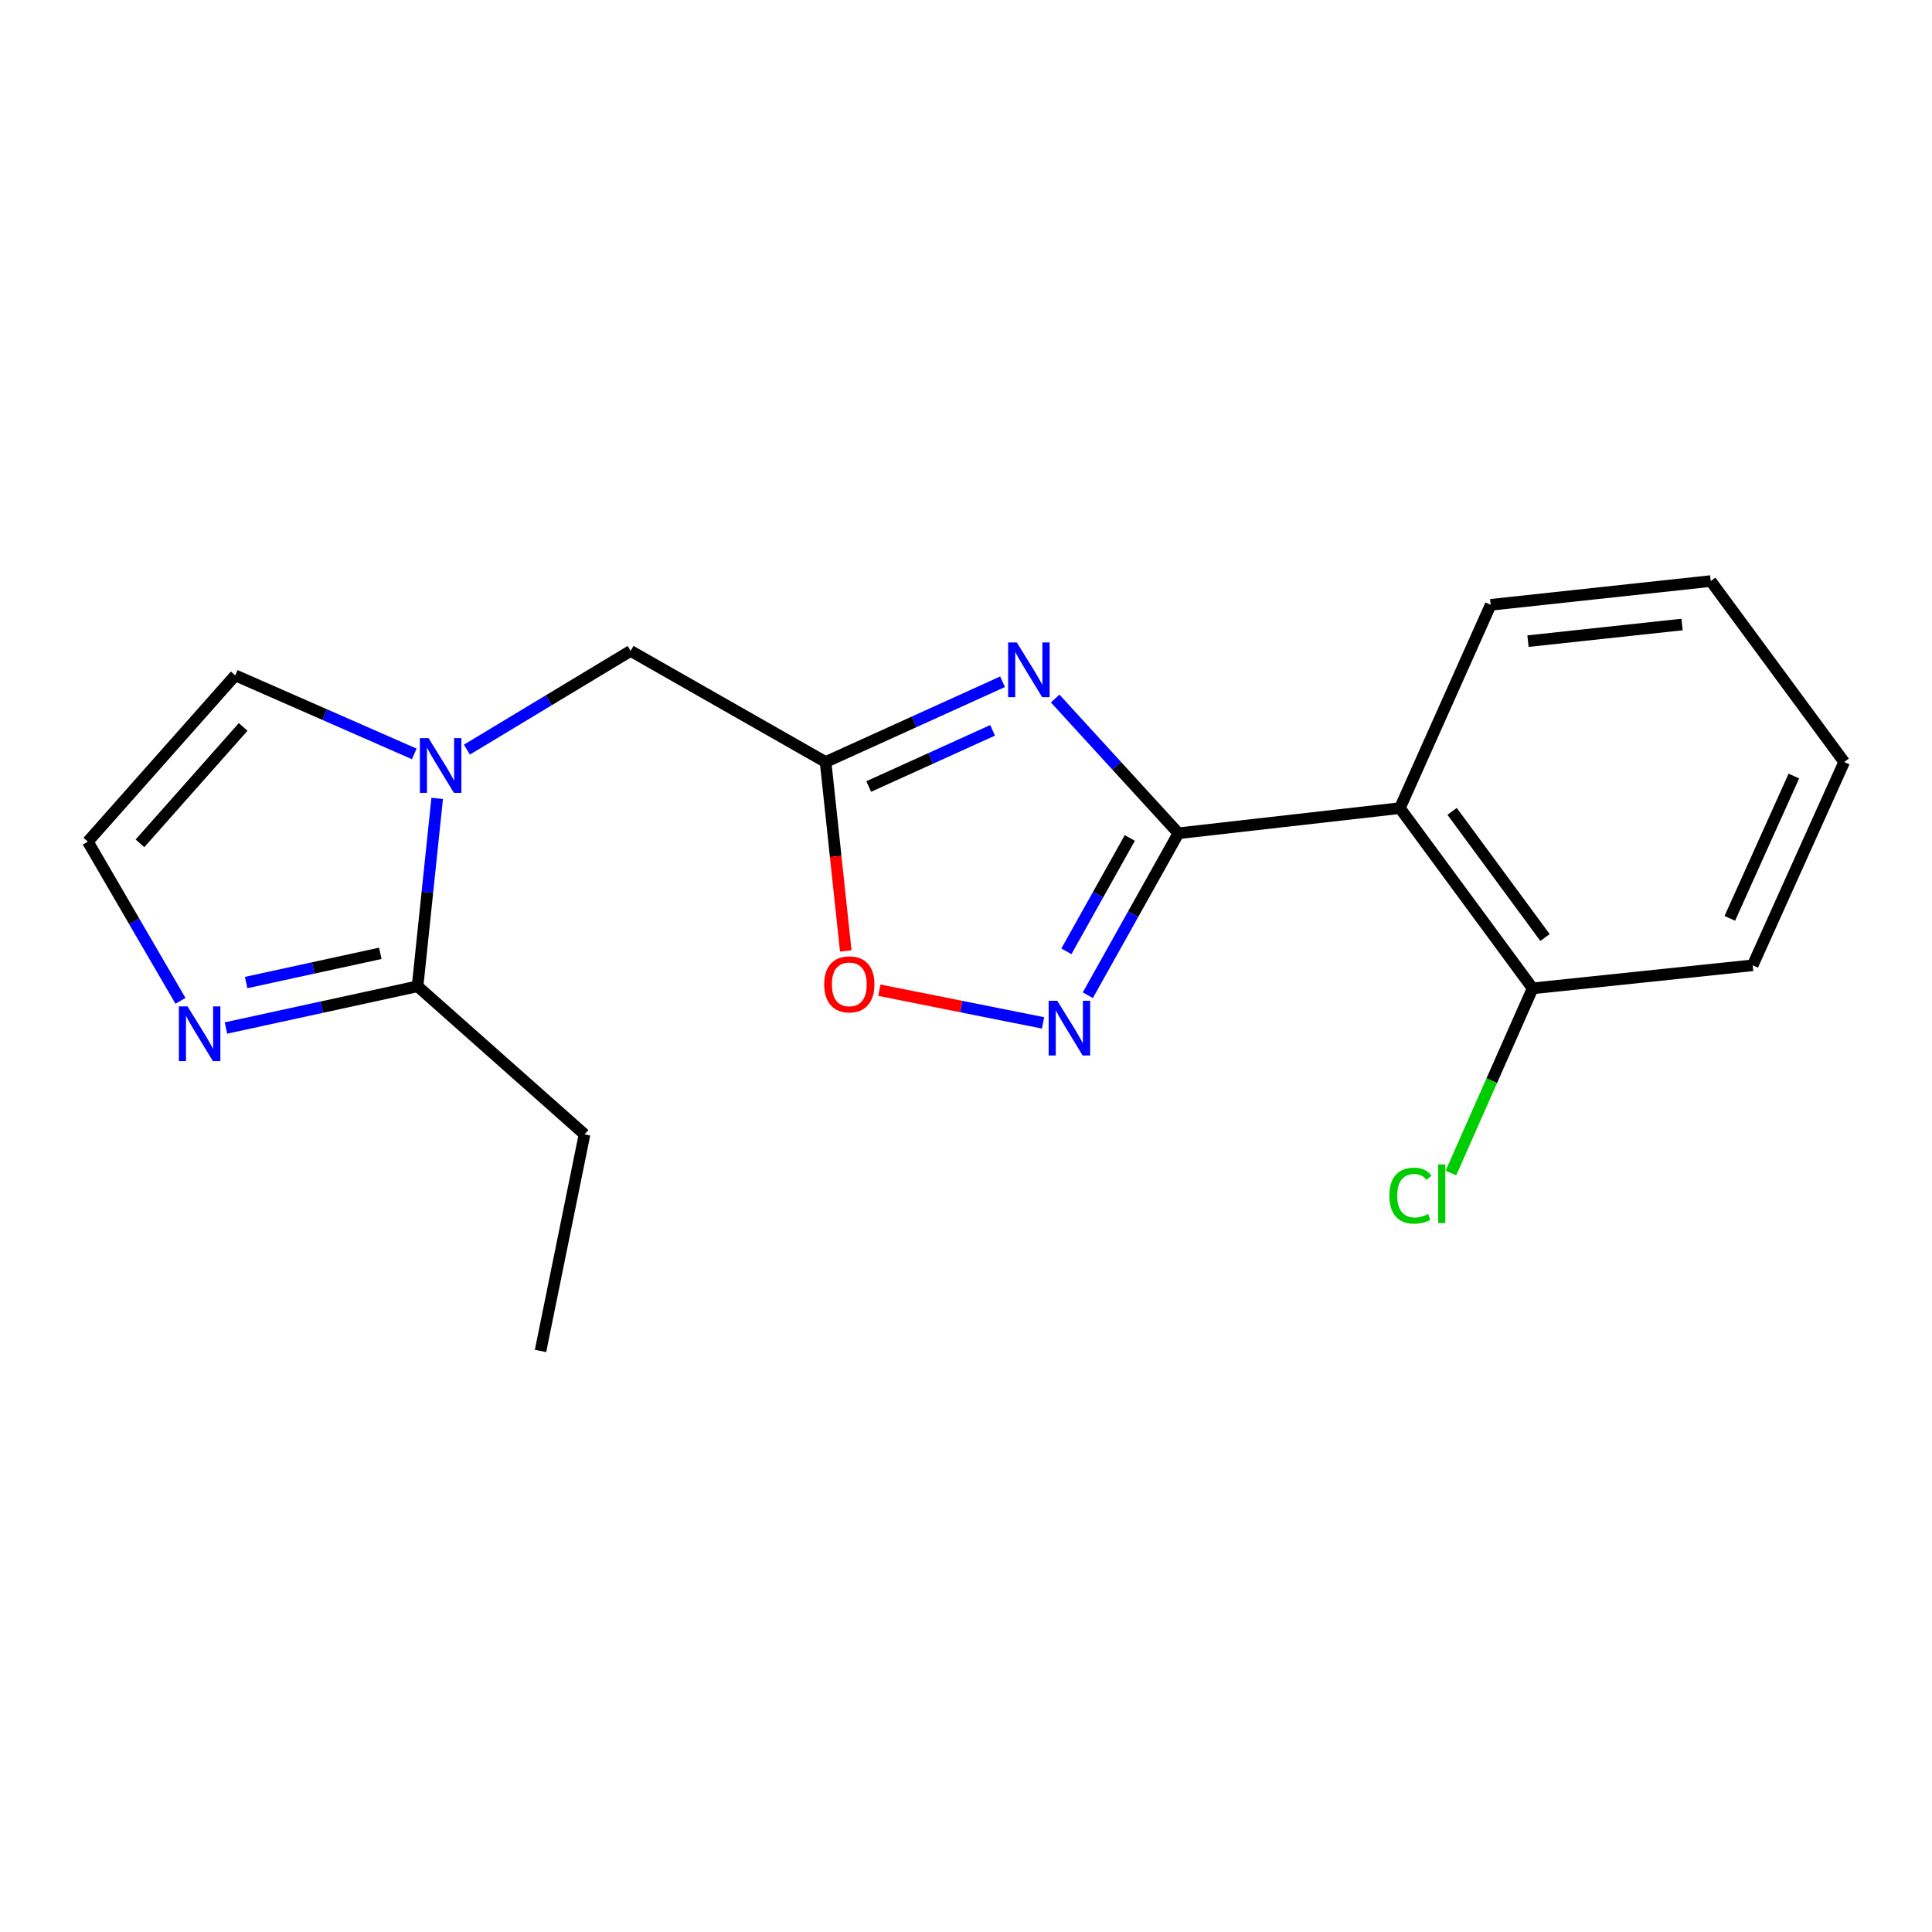 <?xml version='1.0' encoding='iso-8859-1'?>
<svg version='1.1' baseProfile='full'
              xmlns='http://www.w3.org/2000/svg'
                      xmlns:rdkit='http://www.rdkit.org/xml'
                      xmlns:xlink='http://www.w3.org/1999/xlink'
                  xml:space='preserve'
width='1000px' height='1000px' viewBox='0 0 1000 1000'>
<!-- END OF HEADER -->
<rect style='opacity:1.0;fill:#FFFFFF;stroke:none' width='1000' height='1000' x='0' y='0'> </rect>
<path class='bond-0' d='M 609.947,431.295 L 578.053,396.429' style='fill:none;fill-rule:evenodd;stroke:#000000;stroke-width:6px;stroke-linecap:butt;stroke-linejoin:miter;stroke-opacity:1' />
<path class='bond-0' d='M 578.053,396.429 L 546.159,361.563' style='fill:none;fill-rule:evenodd;stroke:#0000FF;stroke-width:6px;stroke-linecap:butt;stroke-linejoin:miter;stroke-opacity:1' />
<path class='bond-1' d='M 609.947,431.295 L 586.502,473.208' style='fill:none;fill-rule:evenodd;stroke:#000000;stroke-width:6px;stroke-linecap:butt;stroke-linejoin:miter;stroke-opacity:1' />
<path class='bond-1' d='M 586.502,473.208 L 563.056,515.122' style='fill:none;fill-rule:evenodd;stroke:#0000FF;stroke-width:6px;stroke-linecap:butt;stroke-linejoin:miter;stroke-opacity:1' />
<path class='bond-1' d='M 584.786,433.729 L 568.374,463.068' style='fill:none;fill-rule:evenodd;stroke:#000000;stroke-width:6px;stroke-linecap:butt;stroke-linejoin:miter;stroke-opacity:1' />
<path class='bond-1' d='M 568.374,463.068 L 551.962,492.408' style='fill:none;fill-rule:evenodd;stroke:#0000FF;stroke-width:6px;stroke-linecap:butt;stroke-linejoin:miter;stroke-opacity:1' />
<path class='bond-4' d='M 609.947,431.295 L 724.578,418.279' style='fill:none;fill-rule:evenodd;stroke:#000000;stroke-width:6px;stroke-linecap:butt;stroke-linejoin:miter;stroke-opacity:1' />
<path class='bond-2' d='M 518.924,352.87 L 473.125,373.643' style='fill:none;fill-rule:evenodd;stroke:#0000FF;stroke-width:6px;stroke-linecap:butt;stroke-linejoin:miter;stroke-opacity:1' />
<path class='bond-2' d='M 473.125,373.643 L 427.325,394.415' style='fill:none;fill-rule:evenodd;stroke:#000000;stroke-width:6px;stroke-linecap:butt;stroke-linejoin:miter;stroke-opacity:1' />
<path class='bond-2' d='M 513.764,378.018 L 481.704,392.559' style='fill:none;fill-rule:evenodd;stroke:#0000FF;stroke-width:6px;stroke-linecap:butt;stroke-linejoin:miter;stroke-opacity:1' />
<path class='bond-2' d='M 481.704,392.559 L 449.645,407.099' style='fill:none;fill-rule:evenodd;stroke:#000000;stroke-width:6px;stroke-linecap:butt;stroke-linejoin:miter;stroke-opacity:1' />
<path class='bond-6' d='M 539.875,529.446 L 497.517,520.985' style='fill:none;fill-rule:evenodd;stroke:#0000FF;stroke-width:6px;stroke-linecap:butt;stroke-linejoin:miter;stroke-opacity:1' />
<path class='bond-6' d='M 497.517,520.985 L 455.16,512.524' style='fill:none;fill-rule:evenodd;stroke:#FF0000;stroke-width:6px;stroke-linecap:butt;stroke-linejoin:miter;stroke-opacity:1' />
<path class='bond-8' d='M 427.325,394.415 L 326.414,336.915' style='fill:none;fill-rule:evenodd;stroke:#000000;stroke-width:6px;stroke-linecap:butt;stroke-linejoin:miter;stroke-opacity:1' />
<path class='bond-19' d='M 427.325,394.415 L 432.545,443.31' style='fill:none;fill-rule:evenodd;stroke:#000000;stroke-width:6px;stroke-linecap:butt;stroke-linejoin:miter;stroke-opacity:1' />
<path class='bond-19' d='M 432.545,443.31 L 437.766,492.205' style='fill:none;fill-rule:evenodd;stroke:#FF0000;stroke-width:6px;stroke-linecap:butt;stroke-linejoin:miter;stroke-opacity:1' />
<path class='bond-3' d='M 241.675,387.999 L 284.045,362.457' style='fill:none;fill-rule:evenodd;stroke:#0000FF;stroke-width:6px;stroke-linecap:butt;stroke-linejoin:miter;stroke-opacity:1' />
<path class='bond-3' d='M 284.045,362.457 L 326.414,336.915' style='fill:none;fill-rule:evenodd;stroke:#000000;stroke-width:6px;stroke-linecap:butt;stroke-linejoin:miter;stroke-opacity:1' />
<path class='bond-5' d='M 226.286,413.237 L 221.209,461.869' style='fill:none;fill-rule:evenodd;stroke:#0000FF;stroke-width:6px;stroke-linecap:butt;stroke-linejoin:miter;stroke-opacity:1' />
<path class='bond-5' d='M 221.209,461.869 L 216.133,510.501' style='fill:none;fill-rule:evenodd;stroke:#000000;stroke-width:6px;stroke-linecap:butt;stroke-linejoin:miter;stroke-opacity:1' />
<path class='bond-10' d='M 214.422,390.218 L 168.093,369.89' style='fill:none;fill-rule:evenodd;stroke:#0000FF;stroke-width:6px;stroke-linecap:butt;stroke-linejoin:miter;stroke-opacity:1' />
<path class='bond-10' d='M 168.093,369.89 L 121.764,349.562' style='fill:none;fill-rule:evenodd;stroke:#000000;stroke-width:6px;stroke-linecap:butt;stroke-linejoin:miter;stroke-opacity:1' />
<path class='bond-11' d='M 724.578,418.279 L 793.272,511.574' style='fill:none;fill-rule:evenodd;stroke:#000000;stroke-width:6px;stroke-linecap:butt;stroke-linejoin:miter;stroke-opacity:1' />
<path class='bond-11' d='M 751.608,419.957 L 799.694,485.264' style='fill:none;fill-rule:evenodd;stroke:#000000;stroke-width:6px;stroke-linecap:butt;stroke-linejoin:miter;stroke-opacity:1' />
<path class='bond-13' d='M 724.578,418.279 L 771.566,313.051' style='fill:none;fill-rule:evenodd;stroke:#000000;stroke-width:6px;stroke-linecap:butt;stroke-linejoin:miter;stroke-opacity:1' />
<path class='bond-7' d='M 216.133,510.501 L 166.542,521.301' style='fill:none;fill-rule:evenodd;stroke:#000000;stroke-width:6px;stroke-linecap:butt;stroke-linejoin:miter;stroke-opacity:1' />
<path class='bond-7' d='M 166.542,521.301 L 116.951,532.1' style='fill:none;fill-rule:evenodd;stroke:#0000FF;stroke-width:6px;stroke-linecap:butt;stroke-linejoin:miter;stroke-opacity:1' />
<path class='bond-7' d='M 196.836,493.446 L 162.122,501.006' style='fill:none;fill-rule:evenodd;stroke:#000000;stroke-width:6px;stroke-linecap:butt;stroke-linejoin:miter;stroke-opacity:1' />
<path class='bond-7' d='M 162.122,501.006 L 127.408,508.565' style='fill:none;fill-rule:evenodd;stroke:#0000FF;stroke-width:6px;stroke-linecap:butt;stroke-linejoin:miter;stroke-opacity:1' />
<path class='bond-14' d='M 216.133,510.501 L 302.551,587.145' style='fill:none;fill-rule:evenodd;stroke:#000000;stroke-width:6px;stroke-linecap:butt;stroke-linejoin:miter;stroke-opacity:1' />
<path class='bond-21' d='M 93.409,518.032 L 69.432,476.833' style='fill:none;fill-rule:evenodd;stroke:#0000FF;stroke-width:6px;stroke-linecap:butt;stroke-linejoin:miter;stroke-opacity:1' />
<path class='bond-21' d='M 69.432,476.833 L 45.455,435.634' style='fill:none;fill-rule:evenodd;stroke:#000000;stroke-width:6px;stroke-linecap:butt;stroke-linejoin:miter;stroke-opacity:1' />
<path class='bond-9' d='M 45.455,435.634 L 121.764,349.562' style='fill:none;fill-rule:evenodd;stroke:#000000;stroke-width:6px;stroke-linecap:butt;stroke-linejoin:miter;stroke-opacity:1' />
<path class='bond-9' d='M 72.443,436.502 L 125.86,376.252' style='fill:none;fill-rule:evenodd;stroke:#000000;stroke-width:6px;stroke-linecap:butt;stroke-linejoin:miter;stroke-opacity:1' />
<path class='bond-12' d='M 793.272,511.574 L 772.134,559.365' style='fill:none;fill-rule:evenodd;stroke:#000000;stroke-width:6px;stroke-linecap:butt;stroke-linejoin:miter;stroke-opacity:1' />
<path class='bond-12' d='M 772.134,559.365 L 750.995,607.155' style='fill:none;fill-rule:evenodd;stroke:#00CC00;stroke-width:6px;stroke-linecap:butt;stroke-linejoin:miter;stroke-opacity:1' />
<path class='bond-15' d='M 793.272,511.574 L 907.188,499.642' style='fill:none;fill-rule:evenodd;stroke:#000000;stroke-width:6px;stroke-linecap:butt;stroke-linejoin:miter;stroke-opacity:1' />
<path class='bond-17' d='M 771.566,313.051 L 885.483,300.751' style='fill:none;fill-rule:evenodd;stroke:#000000;stroke-width:6px;stroke-linecap:butt;stroke-linejoin:miter;stroke-opacity:1' />
<path class='bond-17' d='M 790.884,331.857 L 870.625,323.246' style='fill:none;fill-rule:evenodd;stroke:#000000;stroke-width:6px;stroke-linecap:butt;stroke-linejoin:miter;stroke-opacity:1' />
<path class='bond-16' d='M 302.551,587.145 L 279.772,699.249' style='fill:none;fill-rule:evenodd;stroke:#000000;stroke-width:6px;stroke-linecap:butt;stroke-linejoin:miter;stroke-opacity:1' />
<path class='bond-20' d='M 907.188,499.642 L 954.545,394.415' style='fill:none;fill-rule:evenodd;stroke:#000000;stroke-width:6px;stroke-linecap:butt;stroke-linejoin:miter;stroke-opacity:1' />
<path class='bond-20' d='M 895.351,475.334 L 928.501,401.675' style='fill:none;fill-rule:evenodd;stroke:#000000;stroke-width:6px;stroke-linecap:butt;stroke-linejoin:miter;stroke-opacity:1' />
<path class='bond-18' d='M 885.483,300.751 L 954.545,394.415' style='fill:none;fill-rule:evenodd;stroke:#000000;stroke-width:6px;stroke-linecap:butt;stroke-linejoin:miter;stroke-opacity:1' />
<path  class='atom-1' d='M 526.292 332.529
L 535.572 347.529
Q 536.492 349.009, 537.972 351.689
Q 539.452 354.369, 539.532 354.529
L 539.532 332.529
L 543.292 332.529
L 543.292 360.849
L 539.412 360.849
L 529.452 344.449
Q 528.292 342.529, 527.052 340.329
Q 525.852 338.129, 525.492 337.449
L 525.492 360.849
L 521.812 360.849
L 521.812 332.529
L 526.292 332.529
' fill='#0000FF'/>
<path  class='atom-2' d='M 547.259 518.012
L 556.539 533.012
Q 557.459 534.492, 558.939 537.172
Q 560.419 539.852, 560.499 540.012
L 560.499 518.012
L 564.259 518.012
L 564.259 546.332
L 560.379 546.332
L 550.419 529.932
Q 549.259 528.012, 548.019 525.812
Q 546.819 523.612, 546.459 522.932
L 546.459 546.332
L 542.779 546.332
L 542.779 518.012
L 547.259 518.012
' fill='#0000FF'/>
<path  class='atom-4' d='M 221.804 382.044
L 231.084 397.044
Q 232.004 398.524, 233.484 401.204
Q 234.964 403.884, 235.044 404.044
L 235.044 382.044
L 238.804 382.044
L 238.804 410.364
L 234.924 410.364
L 224.964 393.964
Q 223.804 392.044, 222.564 389.844
Q 221.364 387.644, 221.004 386.964
L 221.004 410.364
L 217.324 410.364
L 217.324 382.044
L 221.804 382.044
' fill='#0000FF'/>
<path  class='atom-7' d='M 426.603 509.496
Q 426.603 502.696, 429.963 498.896
Q 433.323 495.096, 439.603 495.096
Q 445.883 495.096, 449.243 498.896
Q 452.603 502.696, 452.603 509.496
Q 452.603 516.376, 449.203 520.296
Q 445.803 524.176, 439.603 524.176
Q 433.363 524.176, 429.963 520.296
Q 426.603 516.416, 426.603 509.496
M 439.603 520.976
Q 443.923 520.976, 446.243 518.096
Q 448.603 515.176, 448.603 509.496
Q 448.603 503.936, 446.243 501.136
Q 443.923 498.296, 439.603 498.296
Q 435.283 498.296, 432.923 501.096
Q 430.603 503.896, 430.603 509.496
Q 430.603 515.216, 432.923 518.096
Q 435.283 520.976, 439.603 520.976
' fill='#FF0000'/>
<path  class='atom-8' d='M 97.064 520.908
L 106.344 535.908
Q 107.264 537.388, 108.744 540.068
Q 110.224 542.748, 110.304 542.908
L 110.304 520.908
L 114.064 520.908
L 114.064 549.228
L 110.184 549.228
L 100.224 532.828
Q 99.064 530.908, 97.824 528.708
Q 96.624 526.508, 96.264 525.828
L 96.264 549.228
L 92.584 549.228
L 92.584 520.908
L 97.064 520.908
' fill='#0000FF'/>
<path  class='atom-13' d='M 719.129 618.866
Q 719.129 611.826, 722.409 608.146
Q 725.729 604.426, 732.009 604.426
Q 737.849 604.426, 740.969 608.546
L 738.329 610.706
Q 736.049 607.706, 732.009 607.706
Q 727.729 607.706, 725.449 610.586
Q 723.209 613.426, 723.209 618.866
Q 723.209 624.466, 725.529 627.346
Q 727.889 630.226, 732.449 630.226
Q 735.569 630.226, 739.209 628.346
L 740.329 631.346
Q 738.849 632.306, 736.609 632.866
Q 734.369 633.426, 731.889 633.426
Q 725.729 633.426, 722.409 629.666
Q 719.129 625.906, 719.129 618.866
' fill='#00CC00'/>
<path  class='atom-13' d='M 744.409 602.706
L 748.089 602.706
L 748.089 633.066
L 744.409 633.066
L 744.409 602.706
' fill='#00CC00'/>
</svg>
